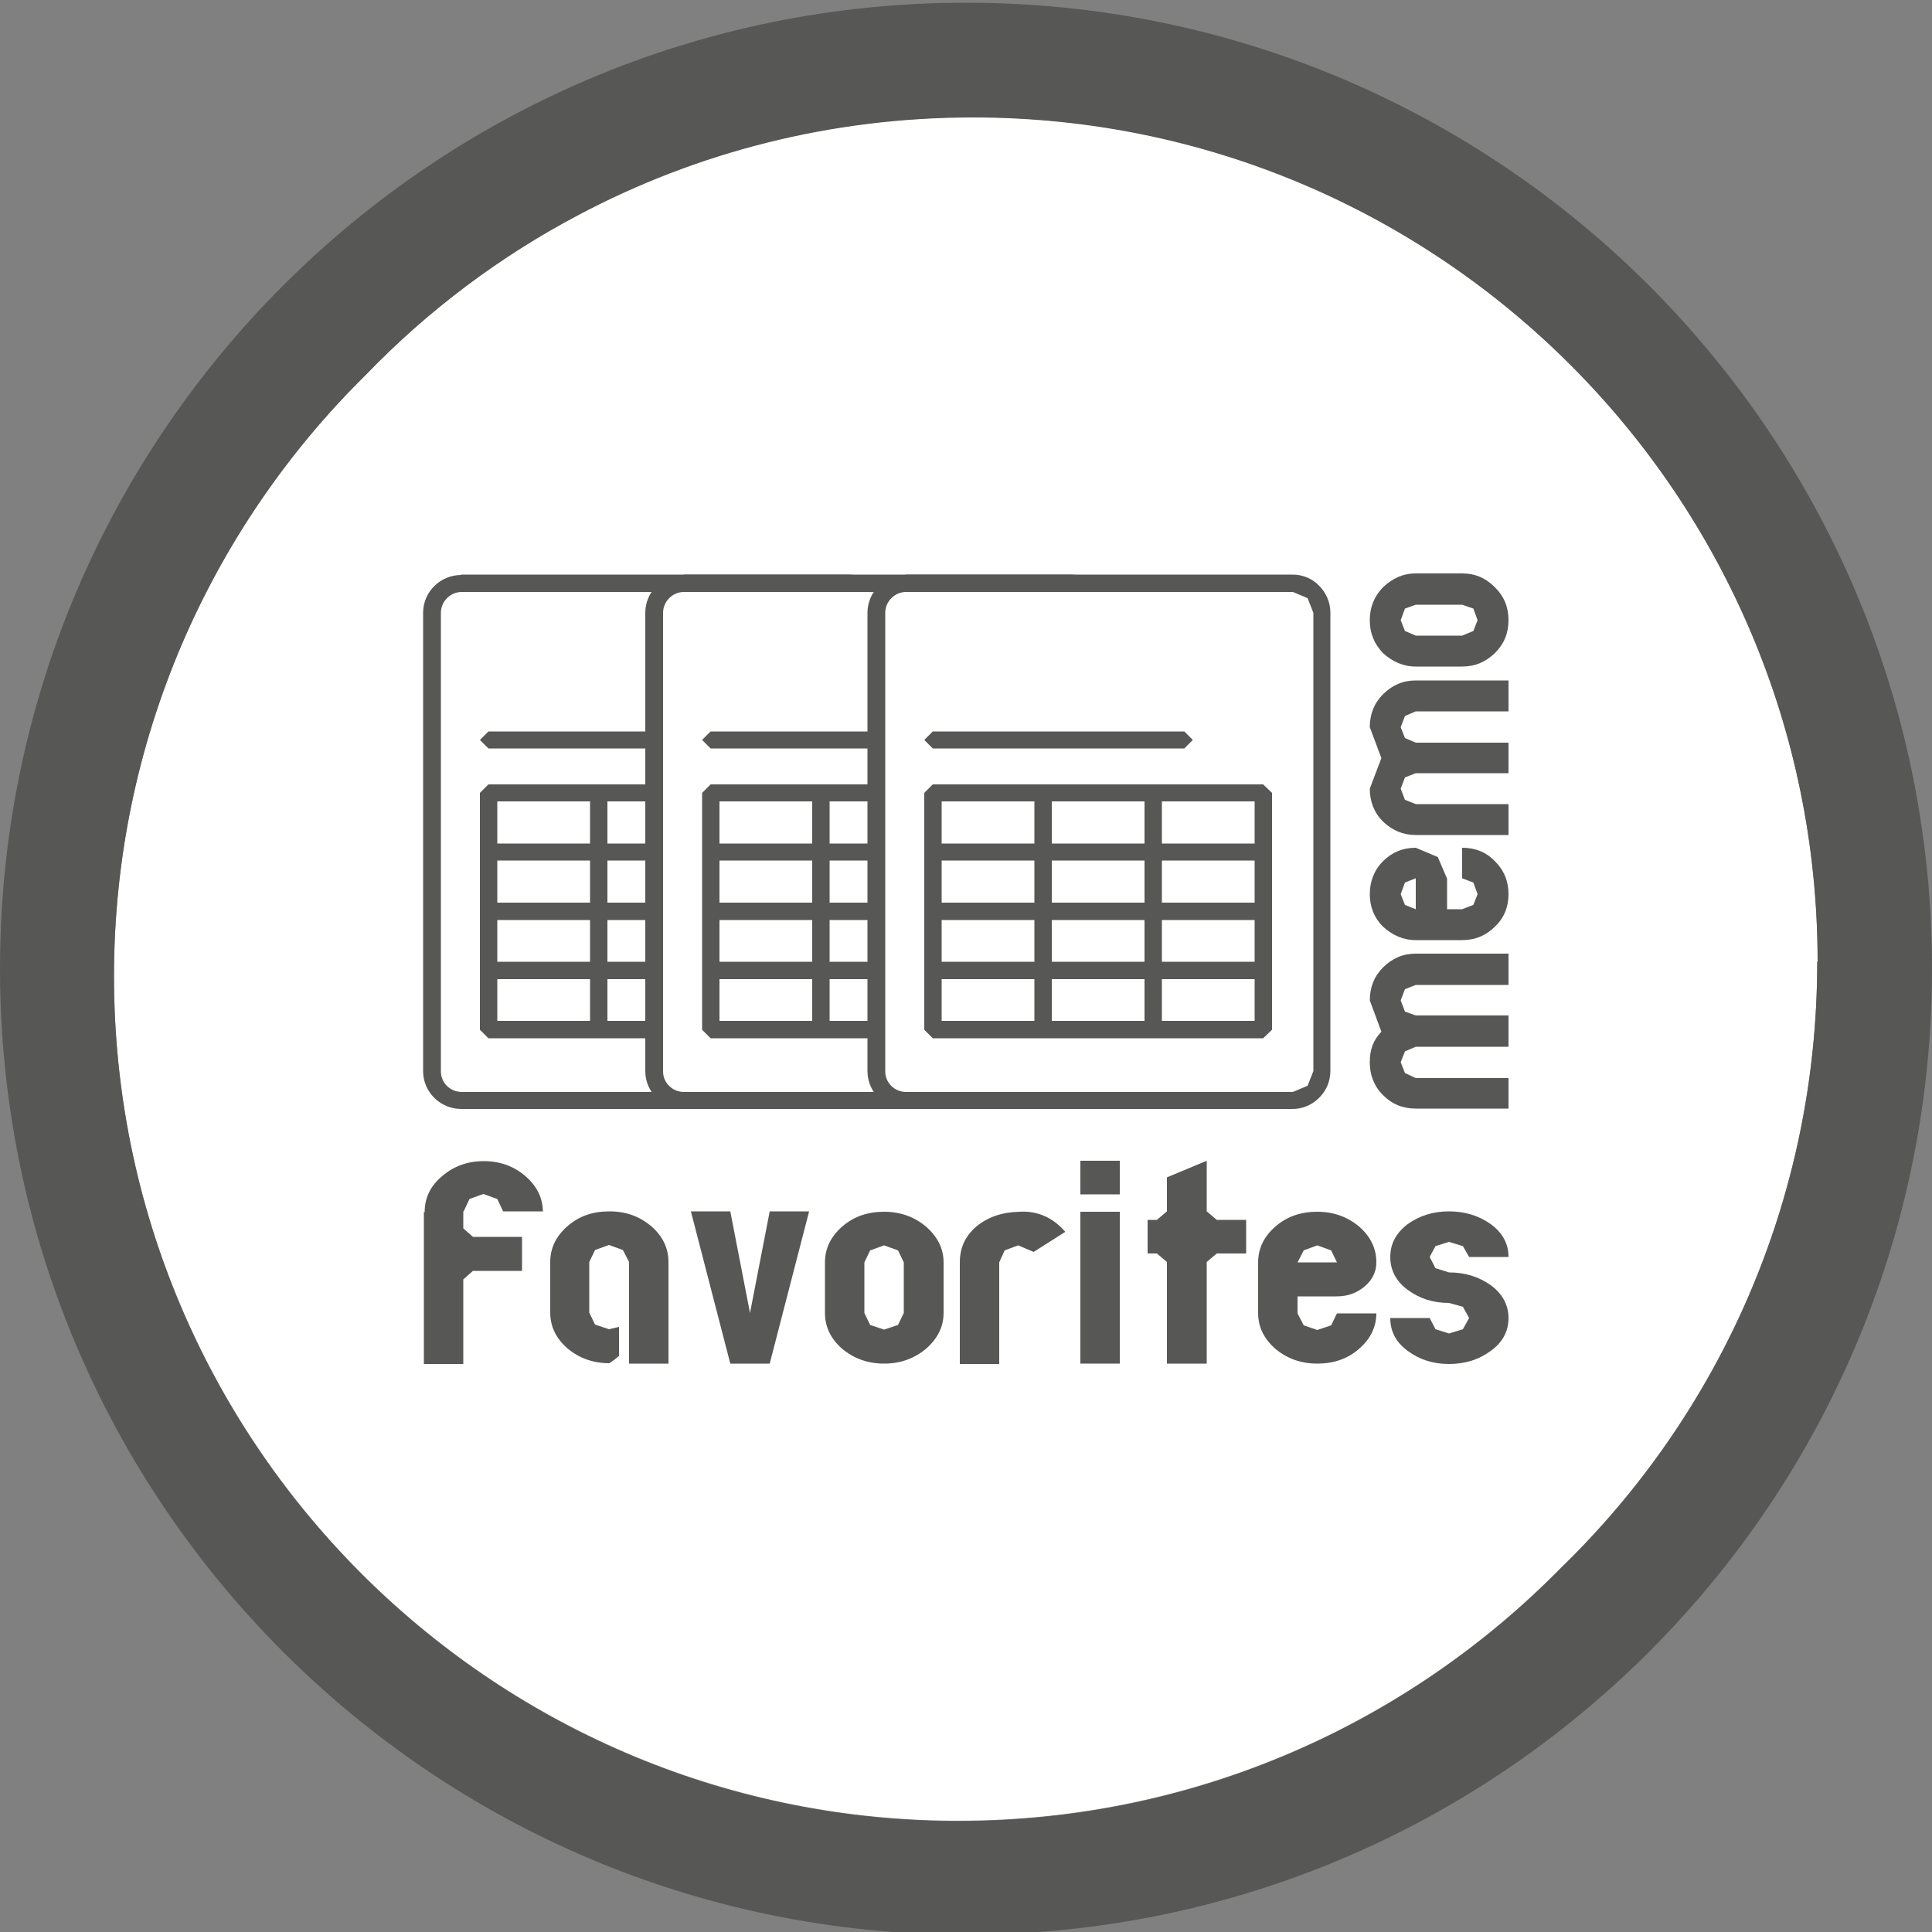 <svg viewBox="0 0 50 50" xmlns="http://www.w3.org/2000/svg" data-sanitized-data-name="Livello 1" data-name="Livello 1" id="Livello_1">
  <rect x="0" y="0" width="50" height="50" fill="#808080" stroke="none"/>
  <defs>
    <style>
      .cls-1 {
        fill: #fff;
      }

      .cls-2 {
        fill: #575756;
      }
    </style>
  </defs>
  <path d="m47.04,24.88c0-12.07-9.79-21.85-21.86-21.85-3.69,0-7.16.91-10.2,2.52-2.05,1.08-3.91,2.48-5.51,4.14-4.02,3.96-6.52,9.48-6.52,15.57,0,12.01,9.68,21.76,21.67,21.86h.18c6.11,0,11.63-2.51,15.6-6.55,4.09-3.97,6.63-9.53,6.63-15.68Z" class="cls-1"></path>
  <path d="m50,25.07c0,13.81-11.19,25-25,25S0,38.87,0,25.07,11.19.07,25,.07s25,11.19,25,25Zm-2.96-.18c0-12.07-9.79-21.85-21.86-21.85-3.69,0-7.16.91-10.2,2.52-2.05,1.08-3.91,2.48-5.51,4.14-4.02,3.96-6.52,9.48-6.52,15.57,0,12.01,9.68,21.76,21.67,21.86h.18c6.11,0,11.63-2.51,15.6-6.55,4.09-3.97,6.63-9.53,6.63-15.68Z" class="cls-2"></path>
  <g>
    <g>
      <path d="m11.94,14.88c-.54,0-.99.43-.99.98v11.86c0,.54.44.98.99.98h10.01c.27,0,.51-.11.69-.29.19-.19.29-.43.29-.7v-11.86c0-.26-.11-.51-.29-.69-.18-.19-.43-.29-.69-.29h-10.01Z" class="cls-2"></path>
      <path d="m11.41,27.72v-11.86c0-.29.24-.54.54-.54h10.01l.38.16.15.38v11.86l-.15.38-.38.16h-10.01c-.3,0-.54-.24-.54-.53" class="cls-1"></path>
      <g>
        <path d="m21.19,20.3h-8.55l-.22.22v6.13l.22.22h8.55l.23-.22v-6.13l-.23-.22Zm-.22,1.53h-2.4v-1.09h2.4v1.09Zm-5.25,3.06v-1.08h2.4v1.08h-2.4Zm2.4.45v1.08h-2.4v-1.08h2.4Zm0-3.07v1.09h-2.4v-1.09h2.4Zm-2.4-.44v-1.09h2.4v1.09h-2.4Zm-.45,1.53h-2.4v-1.09h2.4v1.09Zm0,.45v1.08h-2.4v-1.08h2.4Zm3.3,0h2.4v1.08h-2.4v-1.08Zm0-.45v-1.09h2.4v1.09h-2.4Zm-3.3-2.62v1.09h-2.4v-1.09h2.4Zm-2.4,4.6h2.4v1.08h-2.4v-1.08Zm5.7,1.08v-1.08h2.4v1.08h-2.4Z" class="cls-2"></path>
        <polygon points="19.15 19.37 19.37 19.15 19.15 18.93 12.64 18.93 12.42 19.15 12.64 19.37 19.15 19.37" class="cls-2"></polygon>
      </g>
    </g>
    <g>
      <path d="m17.69,14.88c-.54,0-.99.43-.99.98v11.86c0,.54.44.98.99.98h10.01c.27,0,.51-.11.69-.29.19-.19.29-.43.29-.7v-11.86c0-.26-.11-.51-.29-.69-.18-.19-.43-.29-.69-.29h-10.01Z" class="cls-2"></path>
      <path d="m17.16,27.72v-11.86c0-.29.24-.54.54-.54h10.01l.38.16.15.38v11.86l-.15.38-.38.16h-10.01c-.3,0-.54-.24-.54-.53" class="cls-1"></path>
      <g>
        <path d="m26.94,20.3h-8.55l-.22.22v6.13l.22.22h8.55l.23-.22v-6.13l-.23-.22Zm-.22,1.53h-2.4v-1.09h2.4v1.09Zm-5.25,3.06v-1.08h2.4v1.08h-2.4Zm2.4.45v1.08h-2.4v-1.08h2.4Zm0-3.07v1.09h-2.4v-1.09h2.4Zm-2.4-.44v-1.09h2.4v1.09h-2.4Zm-.45,1.53h-2.4v-1.09h2.4v1.09Zm0,.45v1.08h-2.4v-1.08h2.4Zm3.3,0h2.4v1.08h-2.4v-1.08Zm0-.45v-1.09h2.4v1.09h-2.4Zm-3.3-2.62v1.09h-2.4v-1.09h2.4Zm-2.4,4.6h2.4v1.08h-2.4v-1.08Zm5.7,1.08v-1.08h2.4v1.08h-2.4Z" class="cls-2"></path>
        <polygon points="24.9 19.37 25.12 19.15 24.9 18.93 18.39 18.93 18.17 19.15 18.39 19.37 24.9 19.37" class="cls-2"></polygon>
      </g>
    </g>
    <g>
      <path d="m14.04,31.35h-1.02l-.15-.32-.36-.13-.36.13-.15.32h-.01v.44l.25.22h1.27v.88h-1.27l-.25.22v2.19h-1.02v-3.93h.02c0-.37.15-.68.45-.93.3-.26.66-.39,1.08-.39s.78.13,1.08.39c.3.26.45.57.45.93" class="cls-2"></path>
      <path d="m17.29,35.29h-1.01v-2.63l-.16-.31-.36-.13-.36.13-.15.31v1.31l.15.31.36.12.26-.06v.75l-.12.1-.13.09c-.42,0-.78-.13-1.08-.38-.3-.26-.45-.57-.45-.93v-1.31c0-.36.15-.67.45-.93.3-.26.65-.38,1.08-.38s.78.13,1.08.38c.3.26.45.57.45.93v2.63Z" class="cls-2"></path>
      <polygon points="20.94 31.35 19.92 35.29 18.9 35.29 17.88 31.35 18.9 31.35 19.41 33.98 19.92 31.35 20.94 31.35" class="cls-2"></polygon>
      <path d="m24.42,33.98c0,.36-.16.67-.46.93-.3.25-.66.38-1.08.38s-.78-.13-1.08-.38c-.3-.26-.45-.57-.45-.93v-1.31c0-.36.15-.67.45-.93.3-.26.66-.38,1.08-.38s.78.13,1.08.38c.3.26.46.57.46.93v1.31Zm-1.03,0v-1.31l-.15-.31-.36-.13-.36.13-.15.31v1.31l.15.31.36.12.36-.12.15-.31" class="cls-2"></path>
      <g>
        <path d="m27.57,31.88l-.82.52-.4-.17-.35.13-.14.31v2.63h-1.02v-2.63c0-.38.14-.68.43-.93.29-.24.66-.37,1.11-.38.47-.03.87.15,1.19.52" class="cls-2"></path>
        <path d="m28.98,30.91h-1.02v-.87h1.02v.87Zm0,4.38h-1.02v-3.93h1.02v3.93Z" class="cls-2"></path>
        <polygon points="32.25 32.44 31.49 32.44 31.23 32.66 31.23 35.29 30.2 35.29 30.2 32.66 29.94 32.44 29.7 32.44 29.7 31.57 29.94 31.57 30.2 31.35 30.2 30.47 31.23 30.04 31.23 31.35 31.49 31.57 32.25 31.57 32.25 32.44" class="cls-2"></polygon>
        <path d="m35.62,33.98c0,.36-.15.67-.45.93-.3.26-.66.38-1.08.38s-.78-.13-1.08-.38c-.3-.26-.45-.57-.45-.93v-1.31c0-.36.15-.67.45-.93.3-.26.66-.38,1.08-.38s.78.13,1.08.38c.3.26.45.57.45.93,0,.24-.1.45-.3.62-.2.17-.44.26-.72.26h-1.02v.44l.16.31.35.12.36-.12.15-.31h1.02Zm-1.02-1.31l-.15-.31-.36-.13-.35.13-.16.31h1.02Z" class="cls-2"></path>
        <path d="m39.04,34.11c0,.34-.15.63-.46.85-.31.23-.67.34-1.08.34s-.76-.11-1.07-.34c-.3-.22-.45-.5-.45-.85h1.02l.15.29.35.11.36-.11.16-.29-.16-.29-.36-.1c-.41,0-.76-.11-1.07-.34-.3-.22-.45-.51-.45-.85s.15-.62.45-.85c.31-.22.66-.33,1.07-.33s.77.11,1.08.33c.3.22.46.5.46.85h-1.02l-.16-.28-.36-.11-.35.11-.15.28.15.29.35.11c.41,0,.77.11,1.08.33.3.22.46.51.46.85" class="cls-2"></path>
      </g>
    </g>
    <g>
      <path d="m39.04,24.69v.8h-2.4l-.28.11-.11.29.11.29.28.1h2.4v.81h-2.4l-.28.12-.11.28.11.28.28.13h2.4v.79h-2.4c-.33,0-.61-.11-.85-.35-.23-.23-.34-.52-.34-.85s.09-.57.3-.79l-.3-.81c0-.33.11-.62.34-.85.24-.24.52-.36.85-.36h2.4Z" class="cls-2"></path>
      <path d="m37.84,21.94c.34,0,.62.11.85.35.24.24.35.52.35.85s-.11.61-.35.84c-.23.23-.51.35-.85.35h-1.2c-.33,0-.61-.13-.85-.35-.23-.23-.34-.52-.34-.84s.11-.62.34-.85c.24-.24.52-.35.85-.35l.57.24.24.56v.79h.39l.29-.11.11-.28-.11-.3-.29-.11v-.79Zm-1.2.79l-.28.11-.11.3.11.28.28.11v-.79Z" class="cls-2"></path>
      <path d="m39.04,17.6v.81h-2.4l-.28.12-.11.29.11.28.28.12h2.4v.79h-2.4l-.28.11-.11.29.11.29.28.11h2.4v.8h-2.4c-.33,0-.61-.12-.85-.35-.23-.23-.34-.52-.34-.85l.3-.79-.3-.8c0-.33.11-.62.34-.85.24-.24.52-.36.85-.36h2.4Z" class="cls-2"></path>
      <path d="m37.84,14.84c.34,0,.61.12.85.36.24.24.35.52.35.85s-.11.61-.35.85c-.24.23-.51.35-.85.35h-1.2c-.33,0-.61-.13-.85-.35-.23-.24-.34-.52-.34-.85s.11-.61.34-.85c.24-.23.52-.36.85-.36h1.2Zm0,.81h-1.2l-.28.1-.11.3.11.28.28.12h1.2l.29-.12.11-.28-.11-.3-.29-.1" class="cls-2"></path>
    </g>
    <g>
      <path d="m23.44,14.88c-.54,0-.99.43-.99.98v11.86c0,.54.44.98.99.98h10.01c.27,0,.51-.11.69-.29.19-.19.29-.43.29-.7v-11.86c0-.26-.11-.51-.29-.69-.18-.19-.43-.29-.69-.29h-10.01Z" class="cls-2"></path>
      <path d="m22.91,27.72v-11.86c0-.29.24-.54.54-.54h10.01l.38.16.15.38v11.86l-.15.38-.38.16h-10.01c-.3,0-.54-.24-.54-.53" class="cls-1"></path>
      <g>
        <path d="m32.69,20.3h-8.55l-.22.22v6.13l.22.22h8.55l.23-.22v-6.13l-.23-.22Zm-.22,1.53h-2.4v-1.09h2.4v1.09Zm-5.25,3.06v-1.08h2.4v1.08h-2.4Zm2.4.45v1.08h-2.4v-1.08h2.4Zm0-3.07v1.09h-2.4v-1.09h2.4Zm-2.4-.44v-1.09h2.4v1.09h-2.4Zm-.45,1.53h-2.4v-1.09h2.4v1.09Zm0,.45v1.08h-2.4v-1.08h2.4Zm3.3,0h2.4v1.08h-2.4v-1.08Zm0-.45v-1.09h2.4v1.09h-2.4Zm-3.3-2.62v1.09h-2.4v-1.09h2.4Zm-2.4,4.6h2.4v1.08h-2.4v-1.08Zm5.7,1.08v-1.08h2.4v1.08h-2.4Z" class="cls-2"></path>
        <polygon points="30.65 19.37 30.87 19.15 30.65 18.93 24.14 18.93 23.92 19.15 24.14 19.37 30.65 19.37" class="cls-2"></polygon>
      </g>
    </g>
  </g>
</svg>